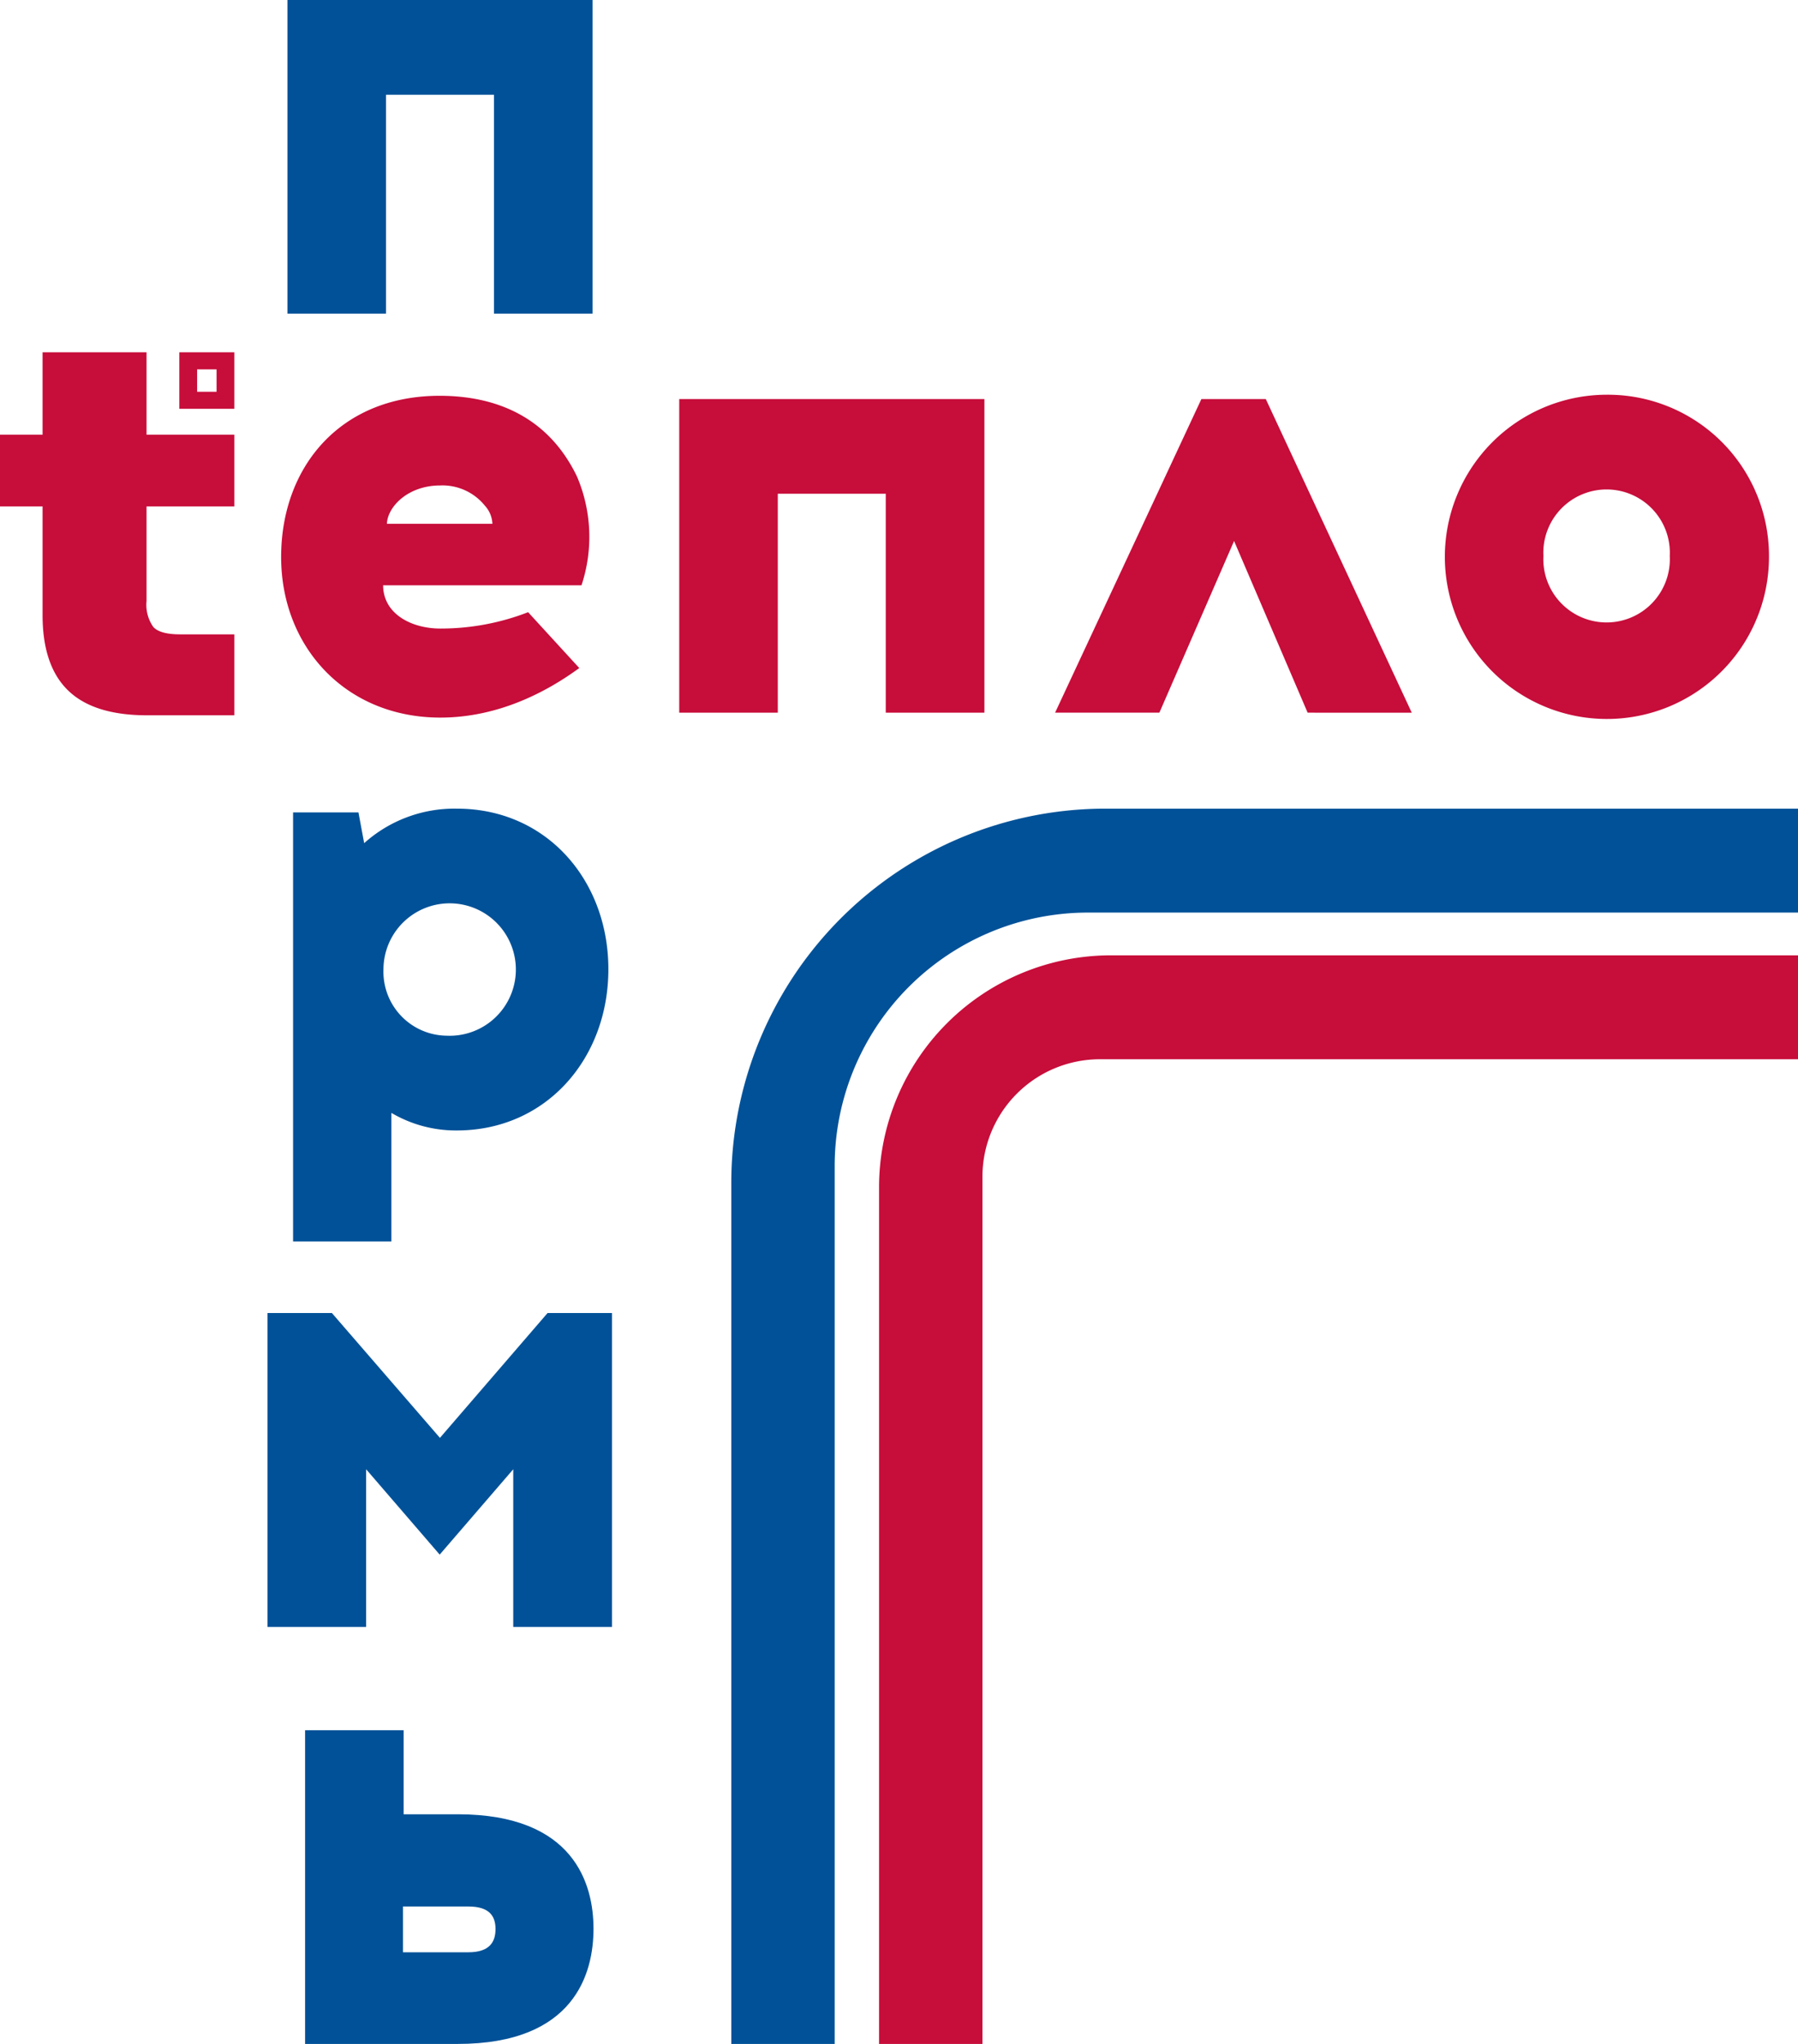<svg xmlns="http://www.w3.org/2000/svg" viewBox="0 0 220 250"><defs><style>.cls-1{fill:#005198;}.cls-2{fill:#c70d3a;}</style></defs><title>Asset 1</title><g id="Layer_2" data-name="Layer 2"><g id="Layer_1-2" data-name="Layer 1"><path class="cls-1" d="M60.44,38.36V11.59H47.23V38.36H35.17V0H72.5V38.36Z"/><path class="cls-2" d="M70.61,58.31a18.78,18.78,0,0,1,.54,13.28H46.88c0,3.45,3.4,5.29,7,5.29a29.55,29.55,0,0,0,10.74-2l6.26,6.83c-4.1,3-10,6.06-17,6.06-11.6,0-19.48-8.67-19.48-19.64s7.19-19.72,19.4-19.72C62,48.42,67.59,52,70.61,58.31ZM47.34,64.07H60.25a3.49,3.49,0,0,0-.93-2.23,6.66,6.66,0,0,0-5.49-2.46C49.89,59.39,47.42,62,47.34,64.07Z"/><path class="cls-1" d="M74.44,118.55c0,10.9-7.58,19.72-18.55,19.72a15.55,15.55,0,0,1-8-2.15v15.73H35.86V99.37h8l.7,3.76a16.53,16.53,0,0,1,11.36-4.22C66.86,98.91,74.44,107.65,74.44,118.55Zm-27.52,0a7.83,7.83,0,0,0,7.73,8.13,8.1,8.1,0,1,0-7.73-8.13Z"/><path class="cls-1" d="M62.8,199V179.71l-9,10.44-9-10.44V199H32.73V160.6h7.88l13.22,15.27L67,160.6h7.88V199Z"/><path class="cls-1" d="M56,221.91c14.3,0,16.62,8.59,16.62,14S70.34,250,56,250H37.33V211.63H49.39v10.28Zm1.31,16.88c2.63,0,3.32-1.3,3.32-2.84s-.7-2.76-3.32-2.76h-8v5.6Z"/><path class="cls-2" d="M108.38,87.17V60.39H95.17V87.17H83.11V48.81h37.34V87.17Z"/><path class="cls-2" d="M141.86,87.17H129.1L147,48.81h7.88l17.86,38.36H160l-9-21Z"/><path class="cls-2" d="M216.45,68a19.83,19.83,0,1,1-19.87-19.72A19.72,19.72,0,0,1,216.45,68Zm-27.6,0a7.74,7.74,0,1,0,15.46,0,7.74,7.74,0,1,0-15.46,0Z"/><path class="cls-2" d="M17.93,43.09V53.17H28.67v8.77H17.93V73.51a4.71,4.71,0,0,0,.83,3.18q.83.9,3.28.9h6.63v9.9H18q-6.57,0-9.7-3.07T5.21,75.08V61.94H0V53.17H5.21V43.09Z"/><path class="cls-1" d="M135.43,98.91H220v12.71H133.25a31,31,0,0,0-31.12,30.89V250H89.48V144.52A45.78,45.78,0,0,1,135.43,98.91Z"/><path class="cls-2" d="M136,116.85h84v12.71H134.65a14.38,14.38,0,0,0-14.44,14.33V250H107.56V145.12A28.37,28.37,0,0,1,136,116.85Z"/><path class="cls-2" d="M21.94,43.09V50h6.73V43.09Zm4.56,4.83H24.12V45.18H26.5Z"/></g></g></svg>